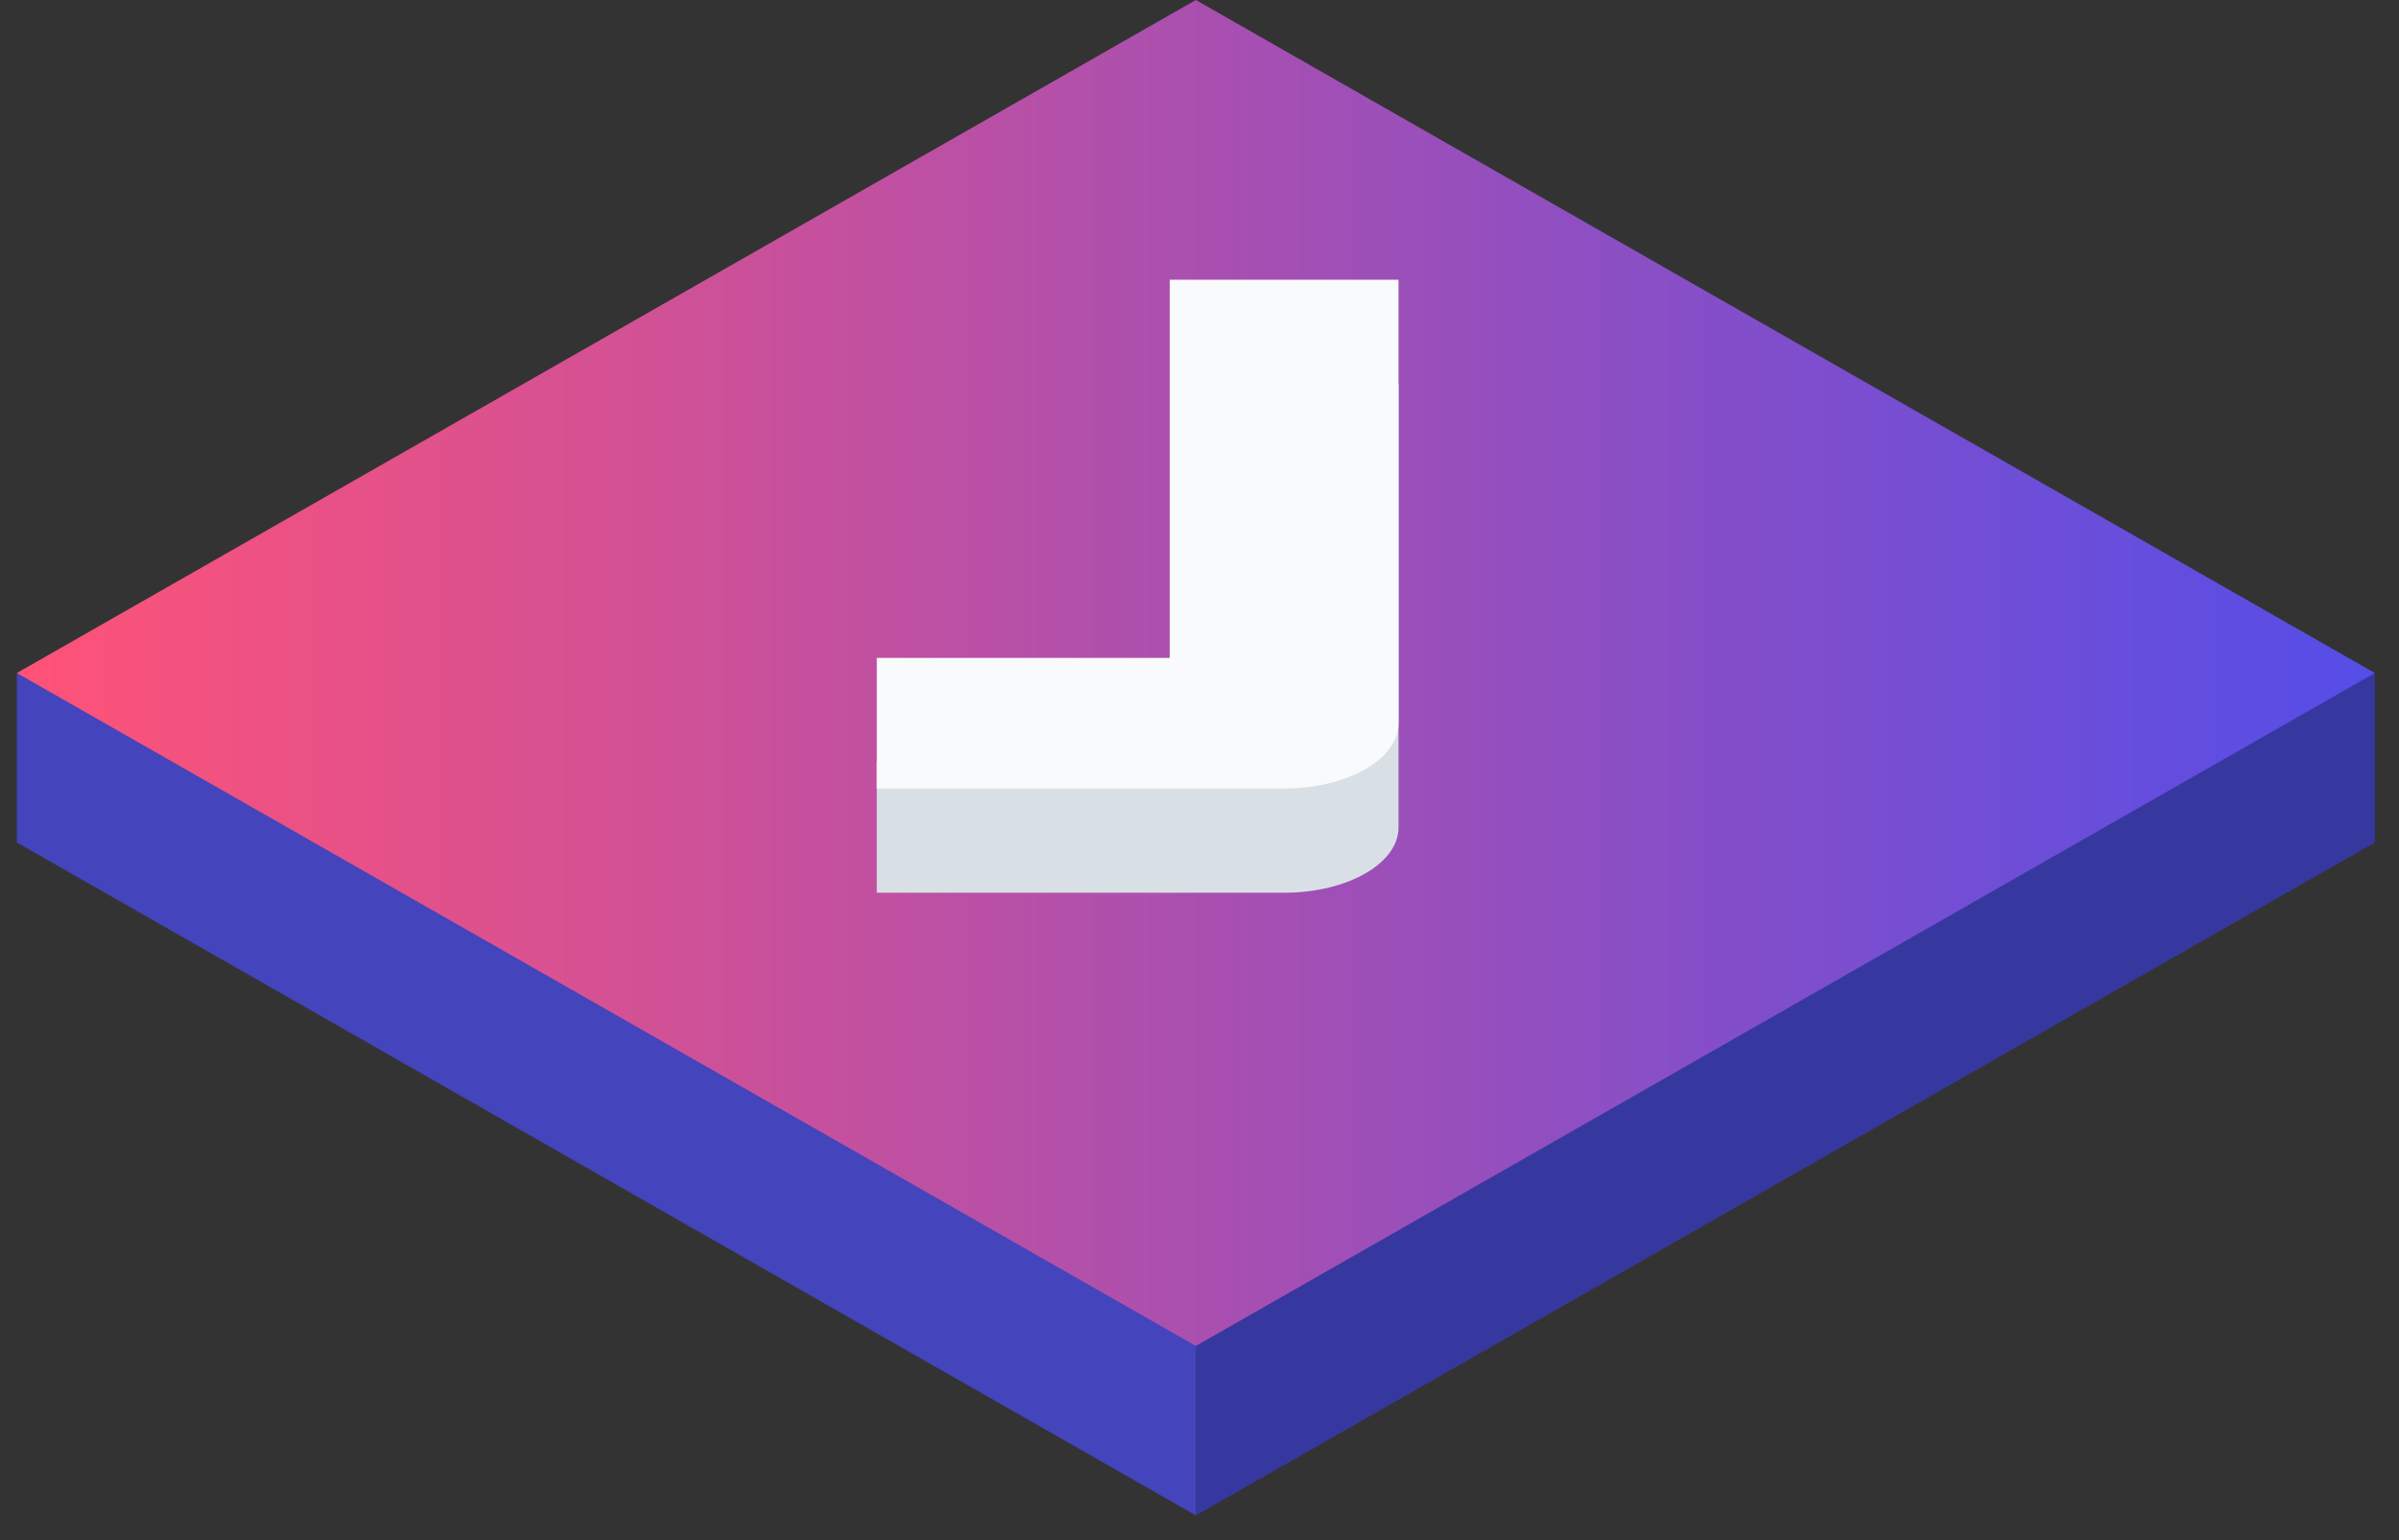 <svg width="95" height="61" viewBox="0 0 95 61" fill="none" xmlns="http://www.w3.org/2000/svg">
<rect x="0" y="0" width="95" height="61" fill="#333333" stroke="none"/>
<path d="M47.355 60.017L0.668 33.366V26.654L47.355 6.712V60.017Z" fill="#4444BC"/>
<path d="M94.043 33.366L47.355 60.017V6.712L94.043 26.654V33.366Z" fill="#3737A0"/>
<path d="M94.043 26.654L47.355 53.305L0.668 26.654L47.355 0L94.043 26.654Z" fill="url(#paint0_linear_810_669)"/>
<path d="M54.054 34.599C53.234 35.067 52.102 35.356 50.851 35.356H34.721V30.184H46.321V15.208H55.382V32.77C55.382 33.484 54.876 34.13 54.054 34.599Z" fill="#D8E0E6"/>
<path d="M54.054 30.47C53.234 30.938 52.102 31.228 50.851 31.228H34.721V26.055H46.321V11.079H55.382V28.641C55.382 29.355 54.876 30.002 54.054 30.47Z" fill="#F8FAFB"/>
<defs>
<linearGradient id="paint0_linear_810_669" x1="0.668" y1="26.654" x2="94.043" y2="26.654" gradientUnits="userSpaceOnUse">
<stop stop-color="#FF5277"/>
<stop offset="1" stop-color="#554DE8"/>
</linearGradient>
</defs>
</svg>

